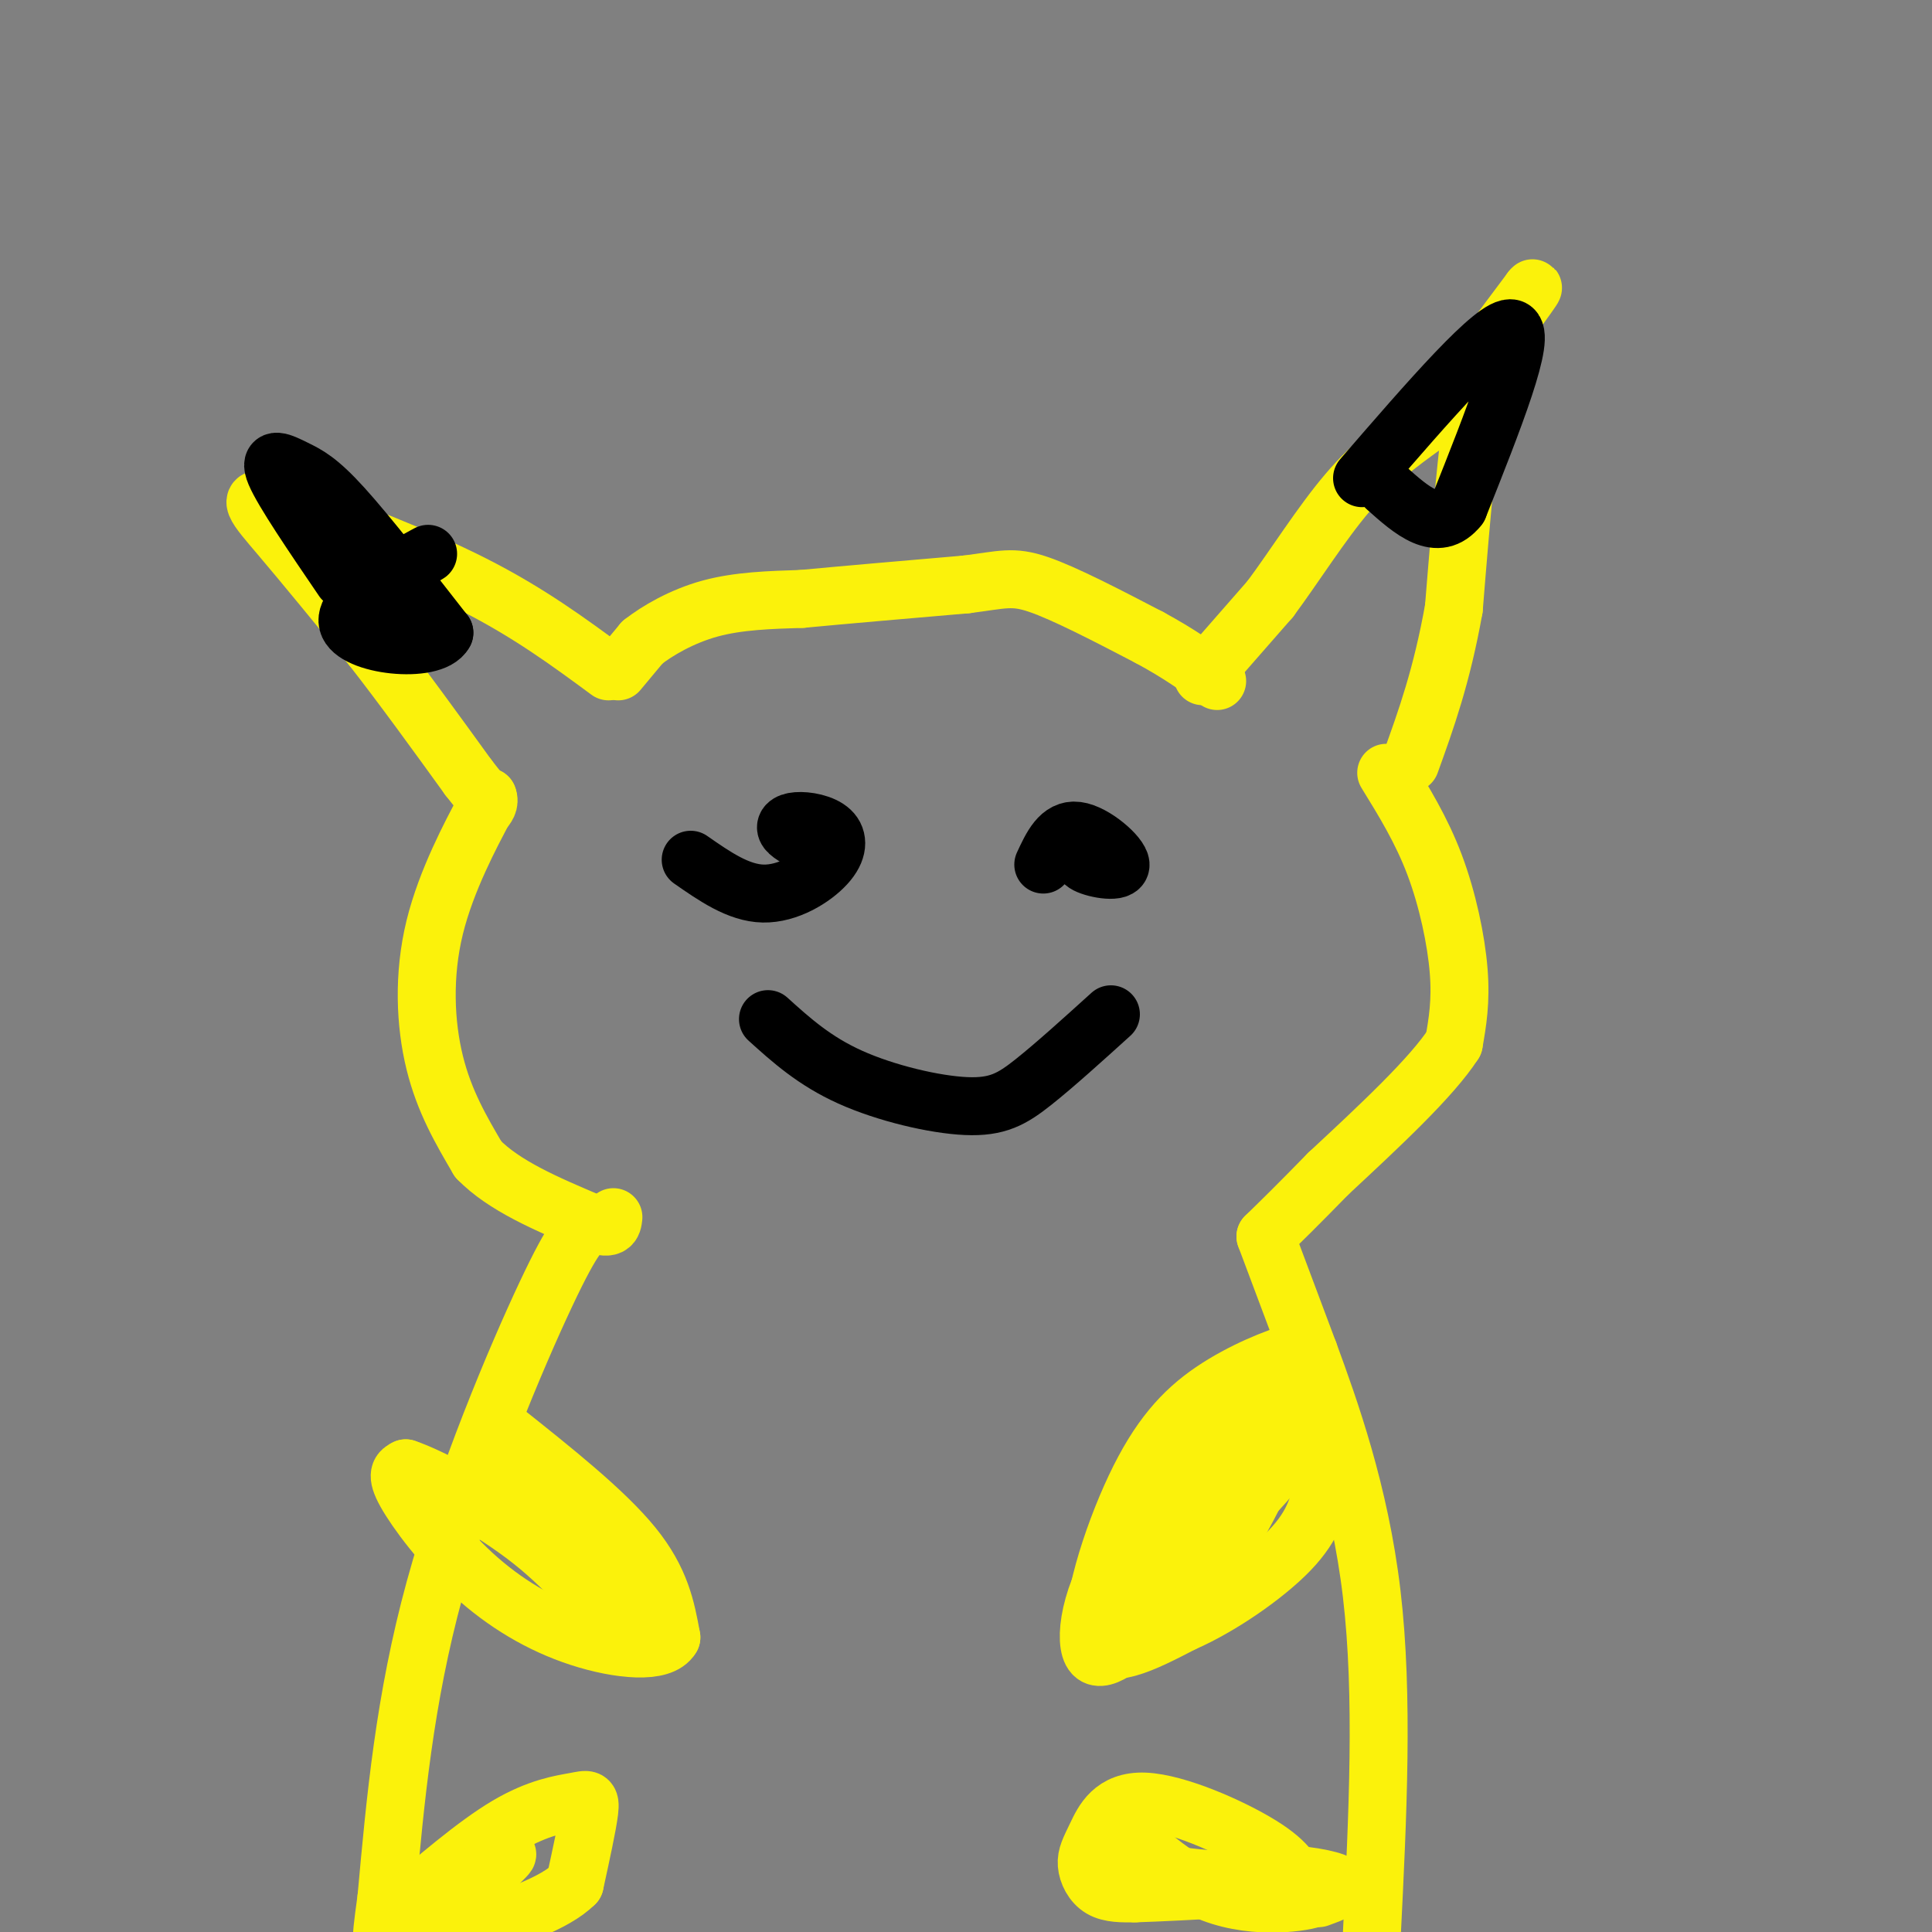 <svg viewBox='0 0 400 400' version='1.1' xmlns='http://www.w3.org/2000/svg' xmlns:xlink='http://www.w3.org/1999/xlink'><rect x="0" y="0" width="400" height="400" fill="#808080" stroke="none"/><g fill='none' stroke='rgb(251,242,11)' stroke-width='12' stroke-linecap='round' stroke-linejoin='round'><path d='M128,139c0.000,0.000 5.000,-6.000 5,-6'/><path d='M133,133c3.044,-2.400 8.156,-5.400 14,-7c5.844,-1.600 12.422,-1.800 19,-2'/><path d='M166,124c8.833,-0.833 21.417,-1.917 34,-3'/><path d='M200,121c7.600,-0.956 9.600,-1.844 15,0c5.400,1.844 14.200,6.422 23,11'/><path d='M238,132c6.167,3.333 10.083,6.167 14,9'/><path d='M249,140c0.000,0.000 14.000,-16.000 14,-16'/><path d='M263,124c5.022,-6.756 10.578,-15.644 16,-22c5.422,-6.356 10.711,-10.178 16,-14'/><path d='M295,88c6.333,-7.000 14.167,-17.500 22,-28'/><path d='M317,60c2.000,-2.333 -4.000,5.833 -10,14'/><path d='M307,74c-2.667,11.000 -4.333,31.500 -6,52'/><path d='M301,126c-2.500,14.000 -5.750,23.000 -9,32'/><path d='M126,139c-8.250,-6.083 -16.500,-12.167 -28,-18c-11.500,-5.833 -26.250,-11.417 -41,-17'/><path d='M57,104c-7.000,-2.111 -4.000,1.111 1,7c5.000,5.889 12.000,14.444 19,23'/><path d='M77,134c6.500,8.333 13.250,17.667 20,27'/><path d='M97,161c4.000,5.167 4.000,4.583 4,4'/><path d='M101,165c0.500,1.167 -0.250,2.083 -1,3'/><path d='M100,168c-2.310,4.464 -7.583,14.125 -10,24c-2.417,9.875 -1.976,19.964 0,28c1.976,8.036 5.488,14.018 9,20'/><path d='M99,240c5.333,5.500 14.167,9.250 23,13'/><path d='M122,253c4.667,2.000 4.833,0.500 5,-1'/><path d='M287,160c3.644,5.911 7.289,11.822 10,19c2.711,7.178 4.489,15.622 5,22c0.511,6.378 -0.244,10.689 -1,15'/><path d='M301,216c-4.500,7.000 -15.250,17.000 -26,27'/><path d='M275,243c-6.500,6.667 -9.750,9.833 -13,13'/><path d='M262,256c0.000,0.000 9.000,24.000 9,24'/><path d='M271,280c4.289,11.689 10.511,28.911 13,50c2.489,21.089 1.244,46.044 0,71'/><path d='M122,254c-1.467,0.556 -2.933,1.111 -9,14c-6.067,12.889 -16.733,38.111 -23,61c-6.267,22.889 -8.133,43.444 -10,64'/><path d='M80,393c-1.667,11.833 -0.833,9.417 0,7'/><path d='M270,291c-14.044,8.600 -28.089,17.200 -36,27c-7.911,9.800 -9.689,20.800 -8,24c1.689,3.200 6.844,-1.400 12,-6'/><path d='M238,336c4.578,-3.067 10.022,-7.733 15,-15c4.978,-7.267 9.489,-17.133 14,-27'/><path d='M267,294c-1.500,-2.798 -12.250,3.708 -21,13c-8.750,9.292 -15.500,21.369 -17,25c-1.500,3.631 2.250,-1.185 6,-6'/><path d='M235,326c3.215,-1.719 8.254,-3.018 15,-8c6.746,-4.982 15.201,-13.649 19,-21c3.799,-7.351 2.943,-13.386 2,-16c-0.943,-2.614 -1.971,-1.807 -3,-1'/><path d='M268,280c-3.530,0.949 -10.853,3.821 -17,8c-6.147,4.179 -11.116,9.663 -16,20c-4.884,10.337 -9.681,25.525 -8,31c1.681,5.475 9.841,1.238 18,-3'/><path d='M245,336c7.378,-3.178 16.822,-9.622 22,-15c5.178,-5.378 6.089,-9.689 7,-14'/><path d='M104,296c10.583,8.417 21.167,16.833 27,24c5.833,7.167 6.917,13.083 8,19'/><path d='M139,339c-1.955,3.472 -10.844,2.652 -19,0c-8.156,-2.652 -15.581,-7.137 -22,-13c-6.419,-5.863 -11.834,-13.104 -14,-17c-2.166,-3.896 -1.083,-4.448 0,-5'/><path d='M84,304c4.944,1.606 17.305,8.121 26,15c8.695,6.879 13.726,14.121 16,15c2.274,0.879 1.793,-4.606 -3,-11c-4.793,-6.394 -13.896,-13.697 -23,-21'/><path d='M100,302c-1.222,-3.222 7.222,-0.778 12,2c4.778,2.778 5.889,5.889 7,9'/><path d='M82,396c8.244,-7.071 16.488,-14.143 23,-18c6.512,-3.857 11.292,-4.500 14,-5c2.708,-0.500 3.345,-0.857 3,2c-0.345,2.857 -1.673,8.929 -3,15'/><path d='M119,390c-4.167,4.167 -13.083,7.083 -22,10'/><path d='M90,398c7.250,-6.583 14.500,-13.167 15,-14c0.500,-0.833 -5.750,4.083 -12,9'/><path d='M269,391c-0.947,-2.611 -1.894,-5.221 -8,-9c-6.106,-3.779 -17.371,-8.725 -24,-9c-6.629,-0.275 -8.622,4.122 -10,7c-1.378,2.878 -2.140,4.236 -2,6c0.140,1.764 1.183,3.932 3,5c1.817,1.068 4.409,1.034 7,1'/><path d='M235,392c9.690,-0.298 30.417,-1.542 32,-2c1.583,-0.458 -15.976,-0.131 -25,-2c-9.024,-1.869 -9.512,-5.935 -10,-10'/><path d='M232,378c1.345,1.560 9.708,10.458 19,14c9.292,3.542 19.512,1.726 21,1c1.488,-0.726 -5.756,-0.363 -13,0'/><path d='M259,393c-3.032,-0.536 -4.112,-1.876 -3,-3c1.112,-1.124 4.415,-2.033 9,-2c4.585,0.033 10.453,1.010 12,2c1.547,0.990 -1.226,1.995 -4,3'/></g>
<g fill='none' stroke='rgb(0,0,0)' stroke-width='12' stroke-linecap='round' stroke-linejoin='round'><path d='M282,99c13.833,-16.000 27.667,-32.000 31,-31c3.333,1.000 -3.833,19.000 -11,37'/><path d='M302,105c-4.333,5.500 -9.667,0.750 -15,-4'/><path d='M71,120c-6.196,-9.101 -12.393,-18.202 -14,-22c-1.607,-3.798 1.375,-2.292 4,-1c2.625,1.292 4.893,2.369 10,8c5.107,5.631 13.054,15.815 21,26'/><path d='M92,131c-2.384,4.491 -18.845,2.719 -20,-2c-1.155,-4.719 12.997,-12.386 16,-14c3.003,-1.614 -5.142,2.825 -8,5c-2.858,2.175 -0.429,2.088 2,2'/><path d='M82,122c0.333,0.333 0.167,0.167 0,0'/><path d='M143,178c4.948,3.445 9.897,6.890 15,7c5.103,0.110 10.362,-3.114 13,-6c2.638,-2.886 2.656,-5.433 1,-7c-1.656,-1.567 -4.984,-2.153 -7,-2c-2.016,0.153 -2.719,1.044 -2,2c0.719,0.956 2.859,1.978 5,3'/><path d='M226,176c-1.440,1.018 -2.881,2.036 -1,3c1.881,0.964 7.083,1.875 7,0c-0.083,-1.875 -5.452,-6.536 -9,-7c-3.548,-0.464 -5.274,3.268 -7,7'/><path d='M159,211c4.792,4.327 9.583,8.655 17,12c7.417,3.345 17.458,5.708 24,6c6.542,0.292 9.583,-1.488 14,-5c4.417,-3.512 10.208,-8.756 16,-14'/></g>
</svg>